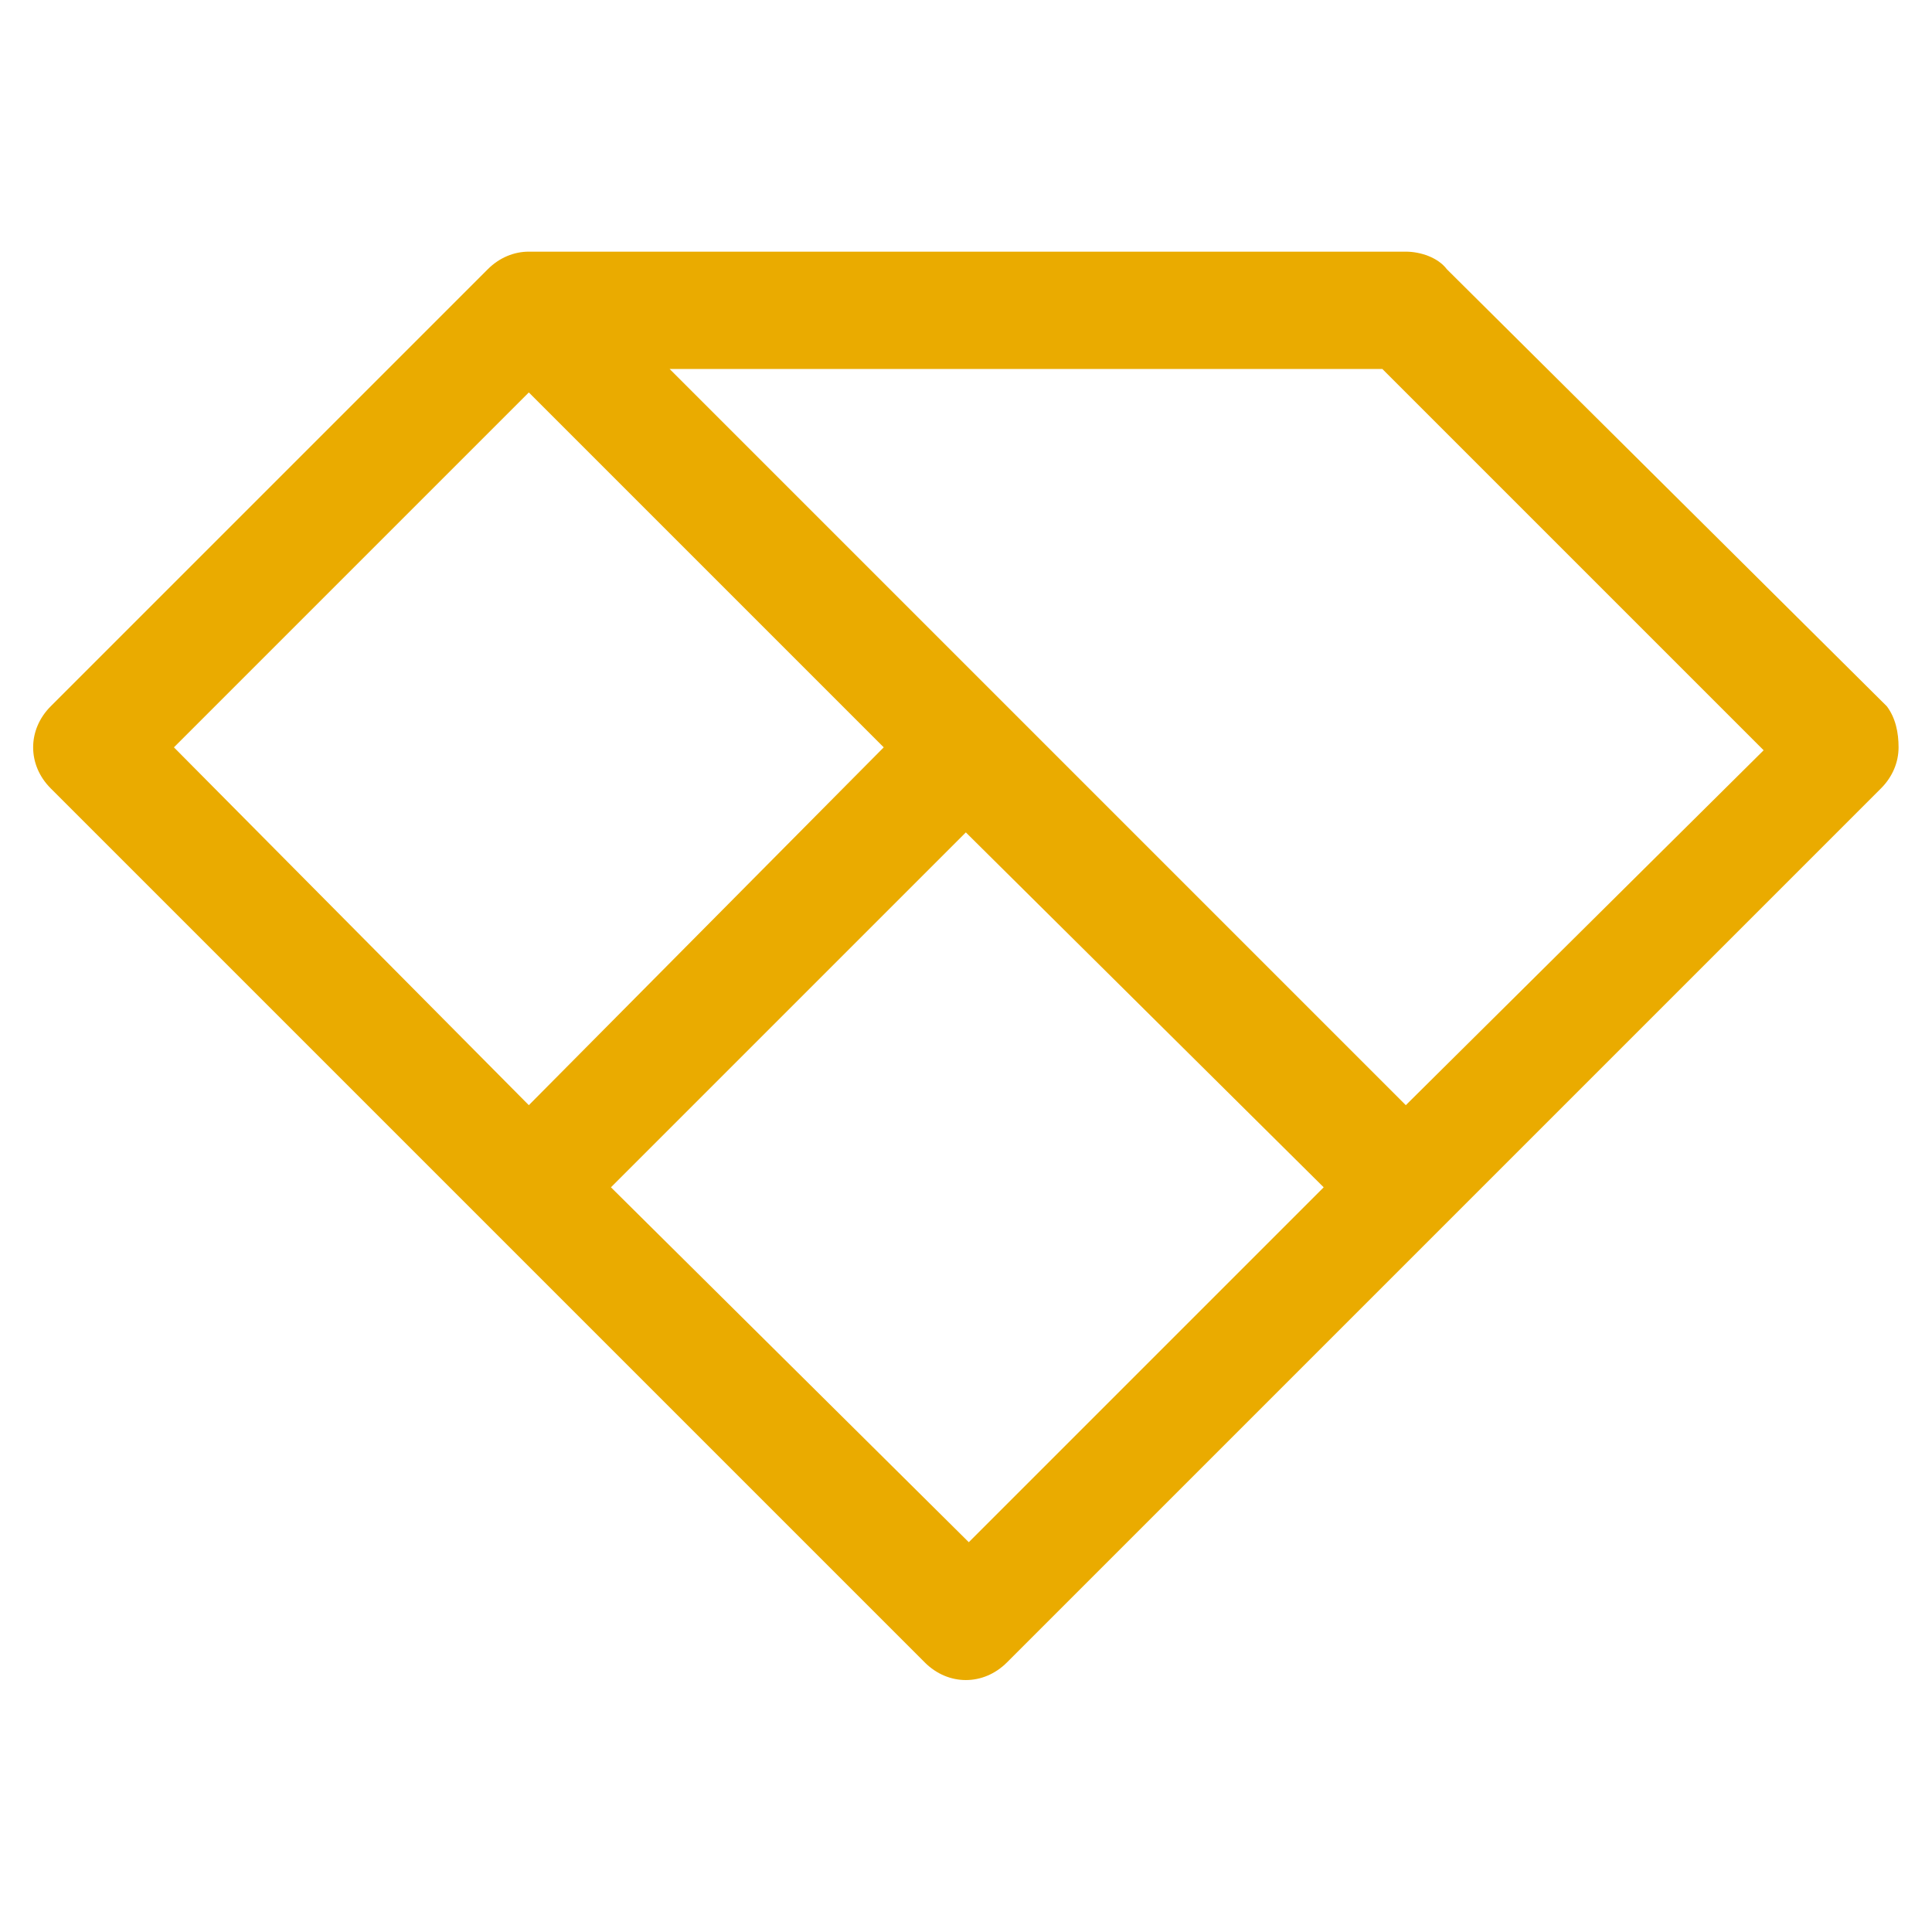 <?xml version="1.0" encoding="UTF-8"?>
<svg id="Layer_2" data-name="Layer 2" xmlns="http://www.w3.org/2000/svg" viewBox="0 0 65.87 65.87">
  <defs>
    <style>
      .cls-1 {
        fill: #eaab00;
      }
    </style>
  </defs>
  <path class="cls-1" d="m64.33,24.08l-15-14.9c-.3-.4-.9-.6-1.4-.6h-29.9c-.5,0-1,.2-1.4.6L1.73,24.08c-.4.4-.6.9-.6,1.4s.2,1,.6,1.4l14.9,14.9,14.9,14.9c.4.4.9.6,1.4.6s1-.2,1.4-.6l14.9-14.9,14.9-14.9c.4-.4.6-.9.6-1.4s-.1-1-.4-1.4Zm-58.4,1.4l12.1-12.1,12.1,12.1-12.1,12.2s-12.1-12.2-12.1-12.2Zm27.1,27.1l-12.2-12.1,12.1-12.1,12.2,12.1-12.1,12.1Zm14.9-14.9L22.83,12.58h24.3l13,13-12.2,12.1Z"/>
</svg>